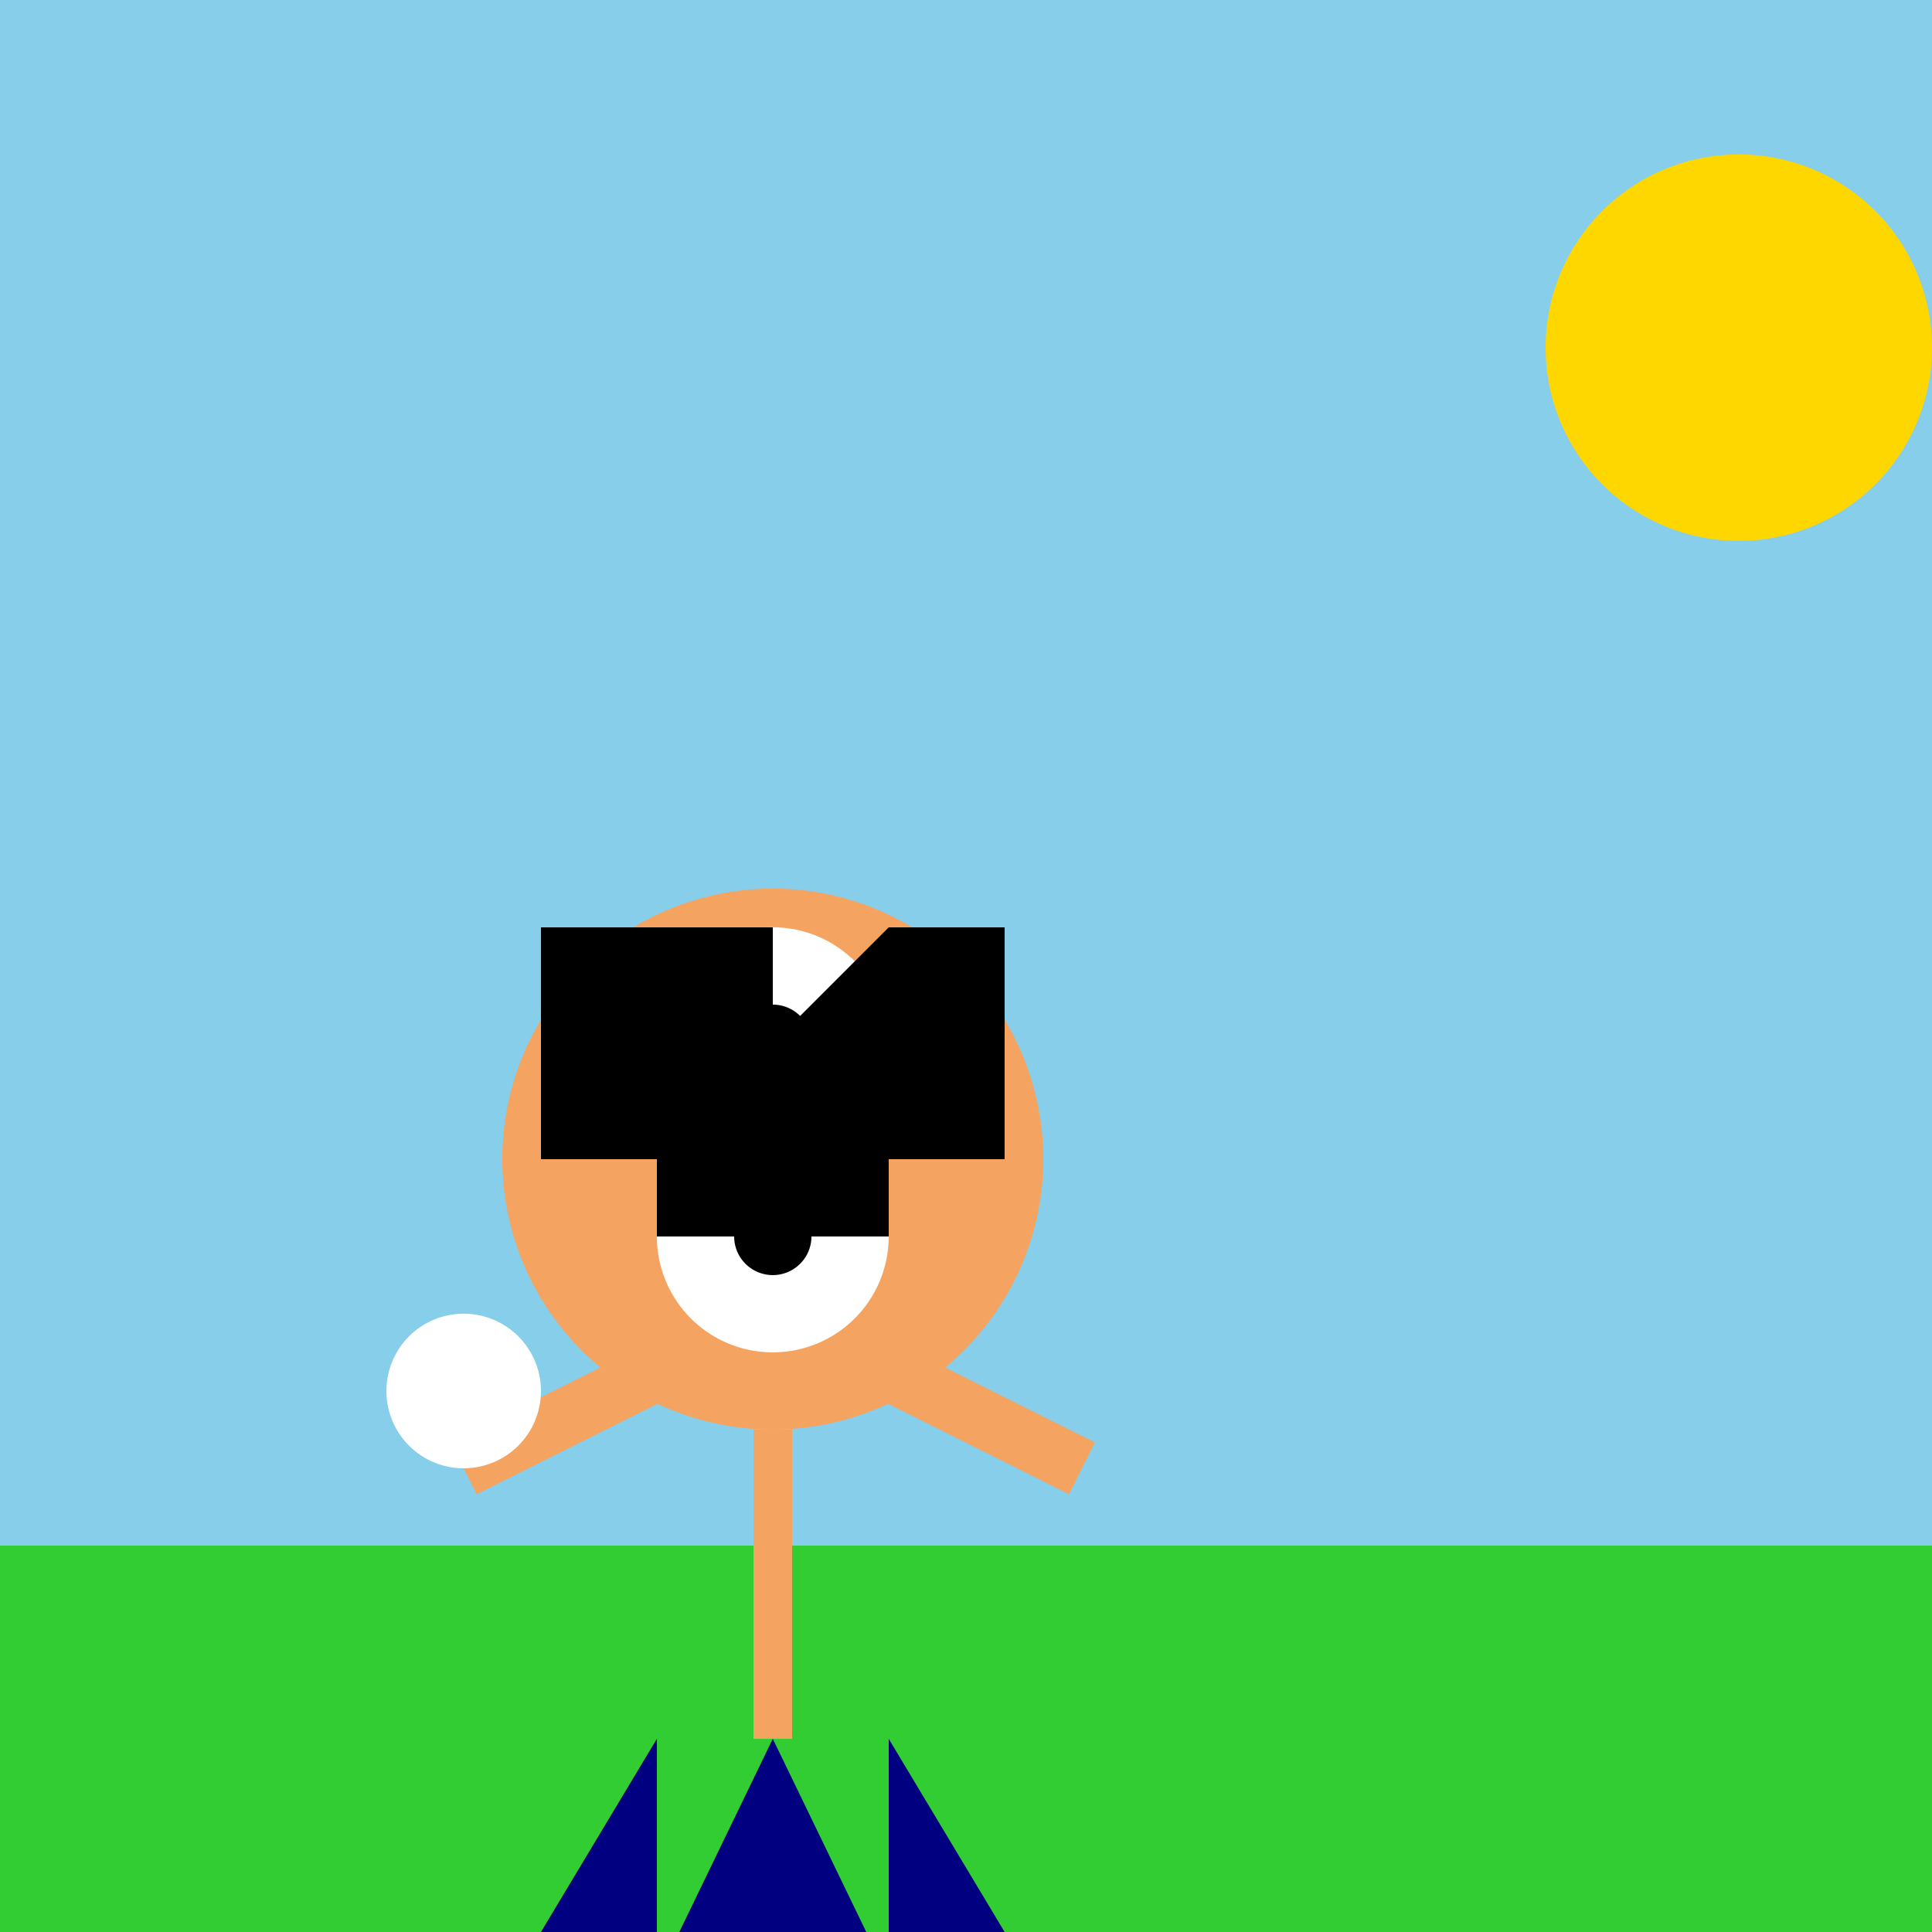 <!--

Generated by DrawGPT.
Free, open source, AI generated images in SVG, PNG, and HTML Canvas format.
https://drawgpt.ai

Created: 2023-09-27T06:39:56.282Z
Link: https://drawgpt.ai/prompt/99690/

-->
<svg xmlns="http://www.w3.org/2000/svg" xmlns:xlink="http://www.w3.org/1999/xlink" width="500" height="500"><defs/><g><rect fill="#87CEEB" stroke="none" x="0" y="0" width="512" height="512"/><rect fill="#32CD32" stroke="none" x="0" y="400" width="512" height="112"/><path fill="#FFD700" stroke="none" paint-order="stroke fill markers" d=" M 500 90 A 50 50 0 1 1 500 89.95"/><path fill="#F4A460" stroke="none" paint-order="stroke fill markers" d=" M 270 300 A 70 70 0 1 1 270 299.93"/><path fill="none" stroke="#F4A460" paint-order="fill stroke markers" d=" M 200 370 L 200 450" stroke-miterlimit="10" stroke-width="10" stroke-dasharray=""/><path fill="#000080" stroke="none" paint-order="stroke fill markers" d=" M 200 450 L 170 512 L 230 512 Z"/><path fill="#000080" stroke="none" paint-order="stroke fill markers" d=" M 170 512 L 170 450 L 140 500 Z"/><path fill="#000080" stroke="none" paint-order="stroke fill markers" d=" M 230 512 L 230 450 L 260 500 Z"/><path fill="none" stroke="#F4A460" paint-order="fill stroke markers" d=" M 200 340 L 120 380" stroke-miterlimit="10" stroke-width="15" stroke-dasharray=""/><path fill="none" stroke="#F4A460" paint-order="fill stroke markers" d=" M 200 340 L 280 380" stroke-miterlimit="10" stroke-width="15" stroke-dasharray=""/><path fill="#ffffff" stroke="none" paint-order="stroke fill markers" d=" M 230 270 A 30 30 0 1 1 230 269.97"/><path fill="#000000" stroke="none" paint-order="stroke fill markers" d=" M 210 270 A 10 10 0 1 1 210 269.99"/><path fill="#ffffff" stroke="none" paint-order="stroke fill markers" d=" M 230 320 A 30 30 0 1 1 230 319.97"/><path fill="#000000" stroke="none" paint-order="stroke fill markers" d=" M 210 320 A 10 10 0 1 1 210 319.99"/><path fill="none" stroke="#000000" paint-order="fill stroke markers" d=" M 220 300 A 20 20 0 1 0 180 300" stroke-miterlimit="10" stroke-width="5" stroke-dasharray=""/><path fill="#000000" stroke="none" paint-order="stroke fill markers" d=" M 170 240 L 200 240 L 200 270 L 230 240 L 260 240 L 260 300 L 230 300 L 230 320 L 170 320 L 170 300 L 140 300 L 140 240 Z"/><path fill="#ffffff" stroke="none" paint-order="stroke fill markers" d=" M 140 360 A 20 20 0 1 1 140 359.98"/><path fill="#32CD32" stroke="none" paint-order="stroke fill markers" d=" M 315 500 A 15 15 0 1 1 315 499.985"/><path fill="#32CD32" stroke="none" paint-order="stroke fill markers" d=" M 352 480 A 12 12 0 1 1 352 479.988"/><path fill="#32CD32" stroke="none" paint-order="stroke fill markers" d=" M 390 510 A 10 10 0 1 1 390 509.99"/></g></svg>